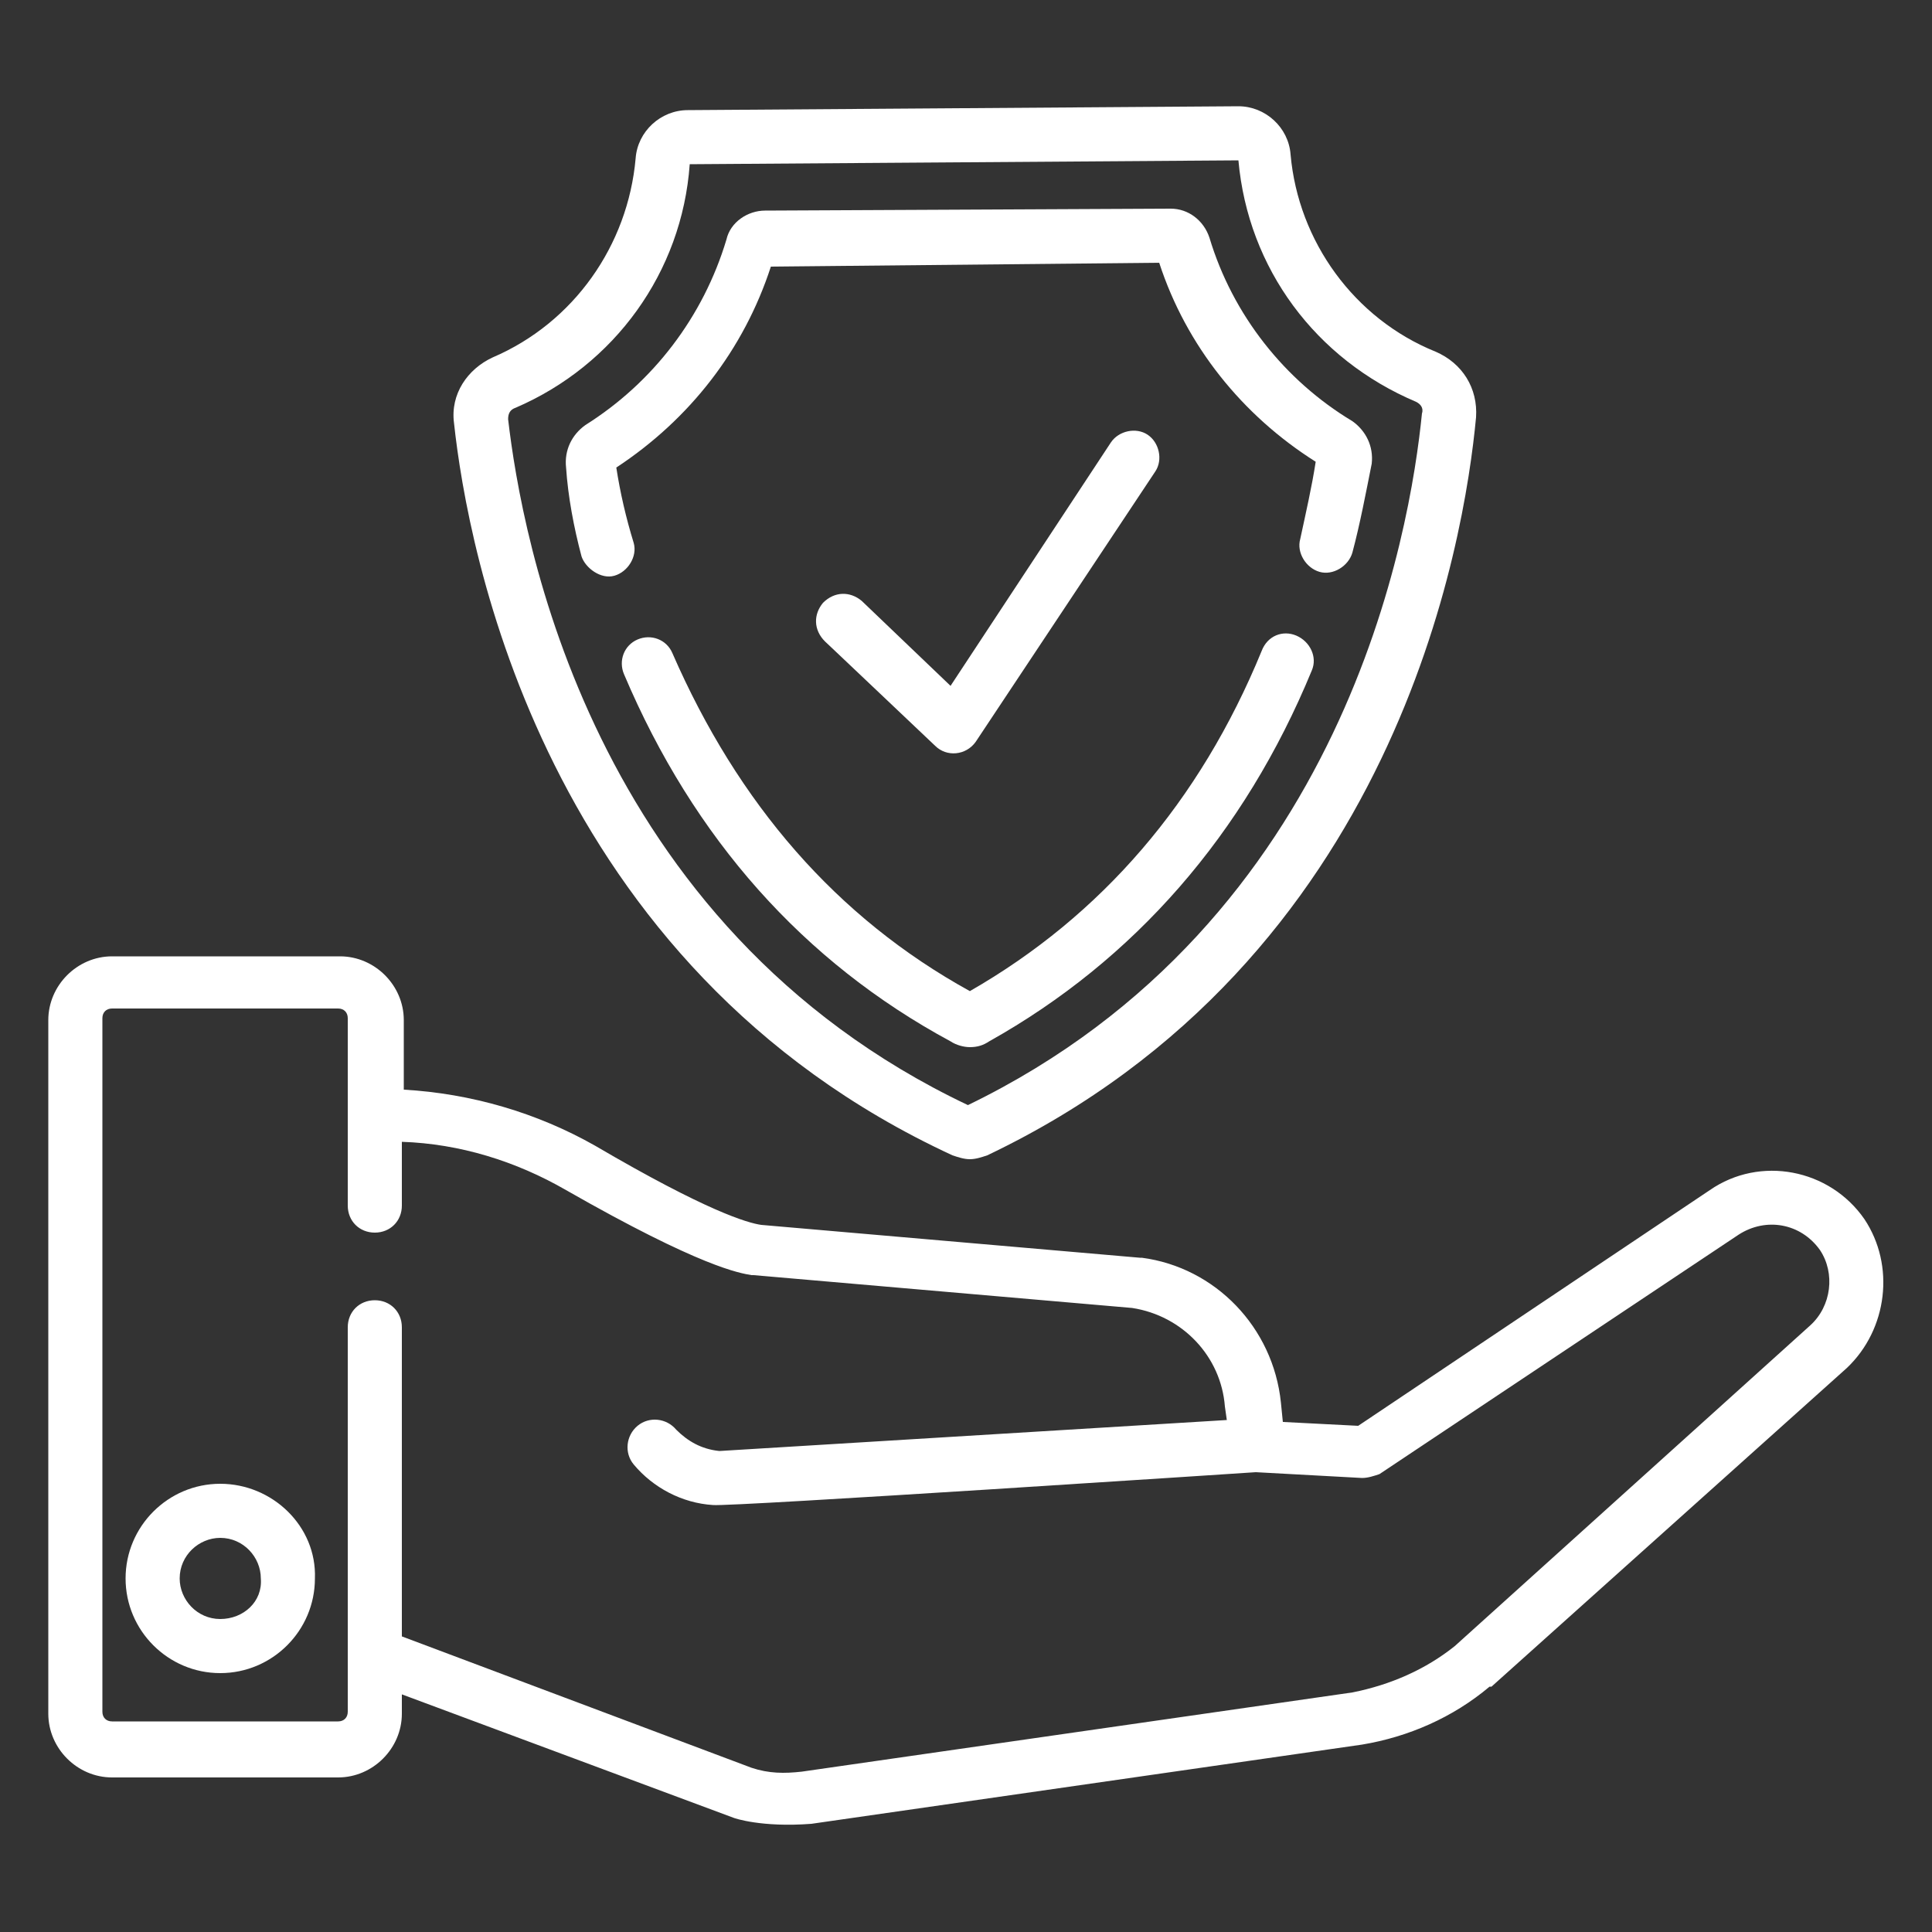 <?xml version="1.0" encoding="utf-8"?>
<!-- Generator: Adobe Illustrator 22.0.1, SVG Export Plug-In . SVG Version: 6.00 Build 0)  -->
<svg version="1.1" id="Calque_1" xmlns="http://www.w3.org/2000/svg" xmlns:xlink="http://www.w3.org/1999/xlink" x="0px" y="0px"
	 viewBox="0 0 100 100" style="enable-background:new 0 0 100 100;" xml:space="preserve">
<rect x="0" y="0" width="100" height="100" fill="#333333" stroke="none"/>
<style type="text/css">
	.st0{fill:#FFFFFF;}
</style>
<g>
	<path class="st0" d="M48.4,38.6c0.6,0.6,1.6,0.5,2.1-0.2l9.3-14c0.4-0.6,0.2-1.5-0.4-1.9c-0.6-0.4-1.5-0.2-1.9,0.4l-8.3,12.6
		l-4.6-4.4c-0.6-0.5-1.4-0.5-2,0.1c-0.5,0.6-0.5,1.4,0.1,2C42.6,33.1,48.4,38.6,48.4,38.6L48.4,38.6z M48.4,38.6"/>
	<path class="st0" d="M49.3,59.8c0.3,0.1,0.6,0.2,0.9,0.2h0c0.3,0,0.6-0.1,0.9-0.2c21.2-10.1,24.7-31.8,25.3-38.2
		c0.1-1.5-0.7-2.8-2.1-3.4c-4.2-1.7-7.1-5.7-7.5-10.2c-0.1-1.4-1.3-2.5-2.7-2.5h0L35.6,5.7c-1.4,0-2.6,1.1-2.7,2.5
		c-0.4,4.5-3.2,8.5-7.4,10.3c-1.3,0.6-2.2,1.9-2,3.4C24.2,28.4,28.1,50,49.3,59.8L49.3,59.8z M26.7,21.1c5.1-2.2,8.6-7,9-12.6
		l28.4-0.2c0.5,5.6,4,10.3,9.2,12.5c0.2,0.1,0.4,0.3,0.3,0.6c-0.6,6-3.9,26.3-23.5,35.8C30.5,47.9,27,27.7,26.3,21.7
		C26.3,21.4,26.4,21.2,26.7,21.1L26.7,21.1z M26.7,21.1"/>
	<path class="st0" d="M30.1,28.8c0.2,0.6,1,1.2,1.7,1c0.7-0.2,1.2-1,1-1.7c-0.4-1.3-0.7-2.6-0.9-3.9c3.8-2.5,6.6-6.1,8-10.4L60,13.6
		c1.4,4.3,4.3,7.9,8.1,10.3c-0.2,1.3-0.5,2.6-0.8,4c-0.2,0.7,0.3,1.5,1,1.7c0.7,0.2,1.5-0.3,1.7-1c0.4-1.5,0.7-3.1,1-4.6
		c0.1-0.9-0.3-1.7-1-2.2c-3.5-2.1-6.2-5.5-7.4-9.5c-0.3-0.9-1.1-1.5-2-1.5h0l-21,0.1c-0.9,0-1.8,0.6-2,1.5c-1.2,4-3.8,7.4-7.3,9.6
		c-0.7,0.5-1.1,1.3-1,2.2C29.4,25.7,29.7,27.3,30.1,28.8L30.1,28.8z M30.1,28.8"/>
	<path class="st0" d="M67.1,32.9c-0.7-0.3-1.5,0-1.8,0.8c-3.2,7.8-8.3,13.7-15.1,17.6c-6.9-3.8-12-9.7-15.4-17.5
		c-0.3-0.7-1.1-1-1.8-0.7c-0.7,0.3-1,1.1-0.7,1.8c3.6,8.5,9.3,14.9,16.9,19c0.3,0.2,0.7,0.3,1,0.3c0.4,0,0.7-0.1,1-0.3
		c7.5-4.2,13.2-10.7,16.7-19.2C68.2,34,67.8,33.2,67.1,32.9L67.1,32.9z M67.1,32.9"/>
	<g>
		<path class="st0" d="M11.4,76.8c-2.7,0-4.9,2.2-4.9,4.9c0,2.7,2.2,4.9,4.9,4.9c2.7,0,4.9-2.2,4.9-4.9C16.4,79,14.1,76.8,11.4,76.8
			L11.4,76.8z M11.4,83.8c-1.2,0-2.1-1-2.1-2.1c0-1.2,1-2.1,2.1-2.1c1.2,0,2.1,1,2.1,2.1C13.6,82.9,12.6,83.8,11.4,83.8L11.4,83.8z
			 M11.4,83.8"/>
		<path class="st0" d="M96.5,63.1c-1.8-2.6-5.4-3.3-8-1.5L70.3,73.8l-3.9-0.2l-0.1-1c-0.4-3.9-3.4-7-7.2-7.5c0,0,0,0-0.1,0
			l-19.6-1.7c-0.7-0.1-2.8-0.7-8.6-4.1c-3-1.7-6.4-2.7-9.9-2.9v-3.6c0-1.8-1.5-3.3-3.3-3.3H5.8c-1.8,0-3.3,1.5-3.3,3.3v35.9
			c0,1.8,1.5,3.3,3.3,3.3h11.7c1.8,0,3.3-1.5,3.3-3.3v-1L38,94.1c0,0,1.4,0.5,4,0.3c0,0,28.5-4.1,28.5-4.1c0,0,0,0,0,0
			c2.4-0.4,4.7-1.4,6.6-3c0,0,0,0,0.1,0l18.4-16.5C97.7,68.8,98.1,65.5,96.5,63.1L96.5,63.1z M93.7,68.6L75.3,85.2
			c-1.5,1.2-3.3,2-5.3,2.4l-28.5,4.1c0,0,0,0,0,0c0,0,0,0,0,0c-0.9,0.1-1.7,0.1-2.6-0.2l-18.1-6.8V68.7c0-0.8-0.6-1.4-1.4-1.4
			c-0.8,0-1.4,0.6-1.4,1.4v19.9c0,0.3-0.2,0.5-0.5,0.5H5.8c-0.3,0-0.5-0.2-0.5-0.5V52.7c0-0.3,0.2-0.5,0.5-0.5h11.7
			c0.3,0,0.5,0.2,0.5,0.5v9.7c0,0.8,0.6,1.4,1.4,1.4c0.8,0,1.4-0.6,1.4-1.4v-3.3c3,0.1,5.9,1,8.5,2.5c7,4,9,4.3,9.6,4.4
			c0,0,0,0,0.1,0l19.6,1.7c2.6,0.4,4.6,2.5,4.8,5.1l0.1,0.7l-26.2,1.6c0,0,0,0-0.1,0c-0.9-0.1-1.6-0.5-2.2-1.1
			c-0.5-0.6-1.4-0.7-2-0.2c-0.6,0.5-0.7,1.4-0.2,2c1,1.2,2.5,2,4.1,2.1c0.9,0.1,28.1-1.7,28.1-1.7l5.5,0.3c0.3,0,0.6-0.1,0.9-0.2
			L90,63.9c1.4-0.9,3.2-0.6,4.2,0.8C95,65.9,94.8,67.6,93.7,68.6L93.7,68.6z M93.7,68.6"/>
	</g>
</g>
</svg>
